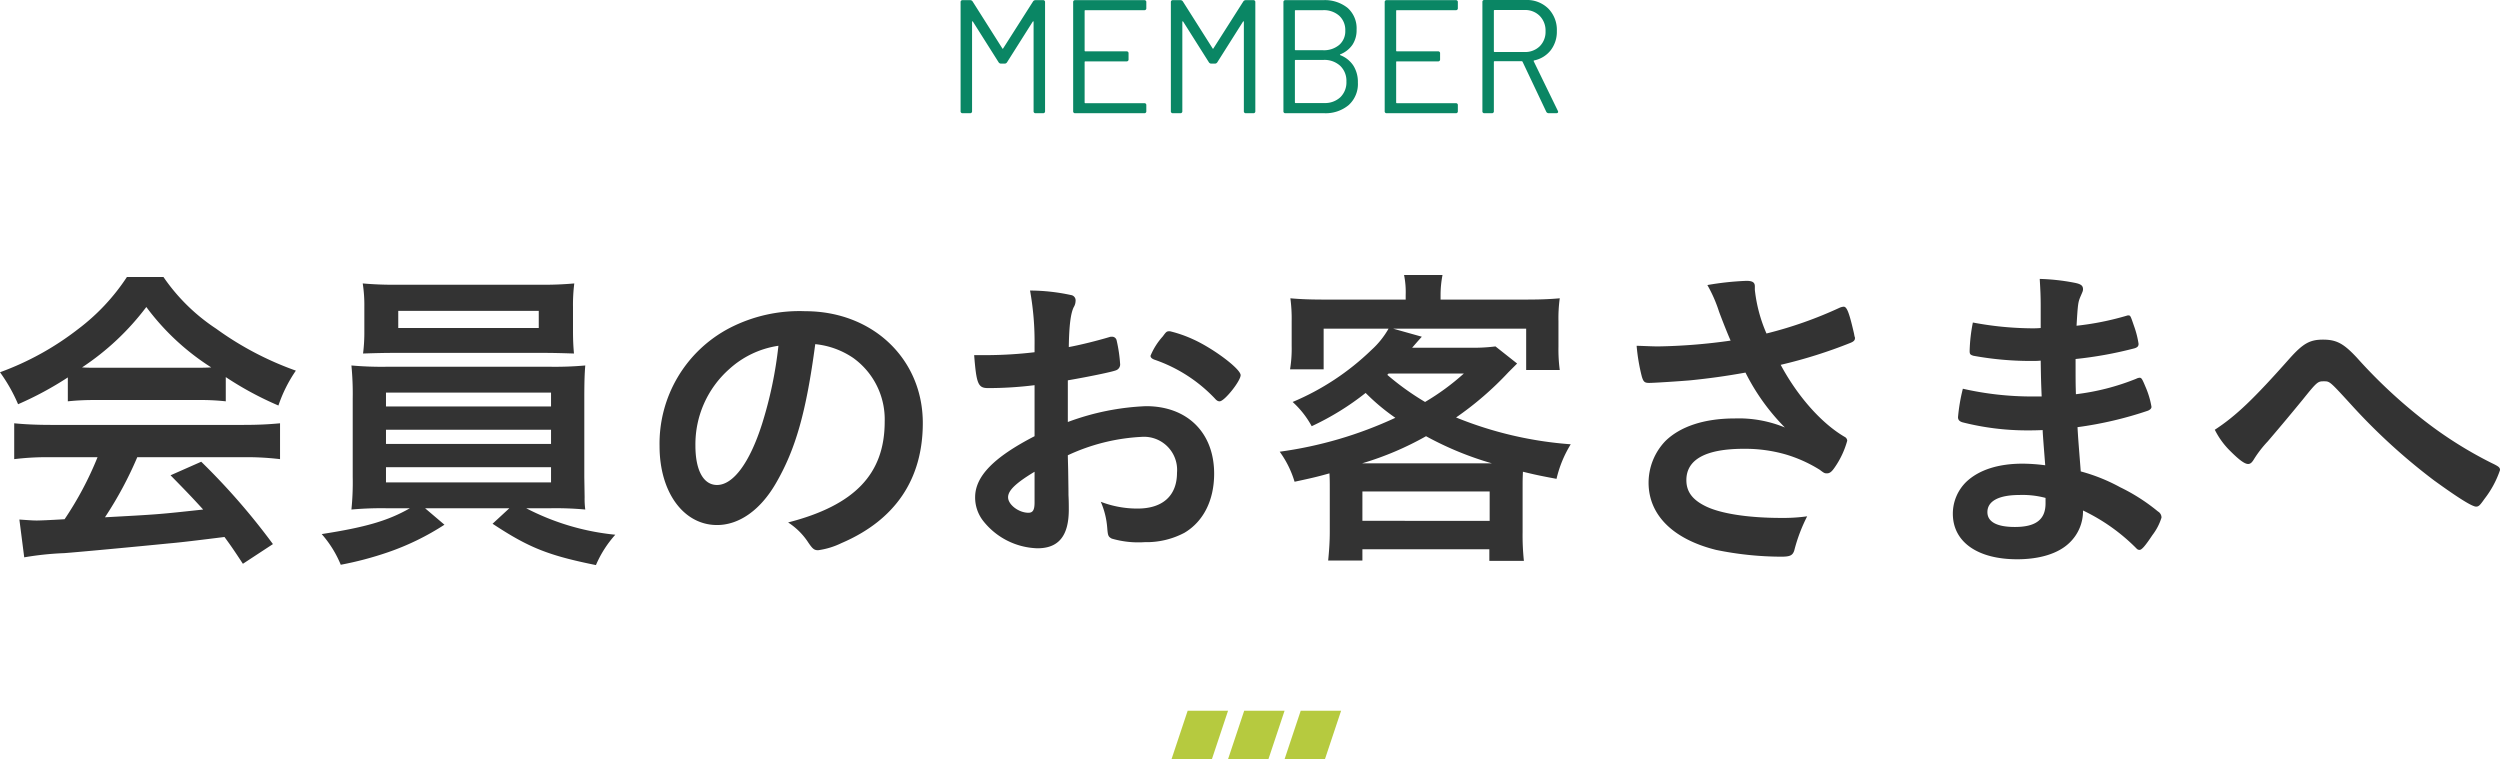 <svg xmlns="http://www.w3.org/2000/svg" width="309.6" height="94.02" viewBox="0 0 309.6 94.02">
  <g id="h1" transform="translate(-32.92 -527.98)">
    <path id="パス_41230" data-name="パス 41230" d="M-146.68-17.32a29.533,29.533,0,0,1,3.28-.16h12.84a28.368,28.368,0,0,1,3.44.16v-3a40.718,40.718,0,0,0,6.52,3.52,17.441,17.441,0,0,1,2.16-4.32,39.11,39.11,0,0,1-9.88-5.2,23.655,23.655,0,0,1-6.52-6.4h-4.52a25.765,25.765,0,0,1-6.08,6.48,35.568,35.568,0,0,1-9.64,5.32,20.227,20.227,0,0,1,2.24,3.96,41.627,41.627,0,0,0,6.16-3.32Zm3.32-4.16c-.6,0-.92,0-1.56-.04A32.138,32.138,0,0,0-136.96-29a30.089,30.089,0,0,0,8.04,7.48c-.8.04-1.16.04-1.68.04ZM-143-10.4a41.4,41.4,0,0,1-4.08,7.68c-1.96.12-3.12.16-3.44.16-.52,0-1-.04-2.16-.12l.6,4.68a37.554,37.554,0,0,1,4.96-.52c1.64-.12,8.92-.8,12.92-1.2,1.44-.12,3.72-.4,6.92-.8.88,1.2,1.2,1.68,2.28,3.32l3.72-2.44a83.3,83.3,0,0,0-8.88-10.2l-3.8,1.68c2.12,2.16,2.8,2.88,4.04,4.24-5.52.6-5.52.6-12.16.96a46.256,46.256,0,0,0,4-7.44h13.16a34.481,34.481,0,0,1,4.52.24V-14.6c-1.28.12-2.6.2-4.52.2H-148.8c-1.8,0-3.32-.08-4.52-.2v4.44a33.645,33.645,0,0,1,4.52-.24Zm38.68,6.32c-2.72,1.56-5.52,2.36-10.92,3.2a13.542,13.542,0,0,1,2.36,3.8A41.923,41.923,0,0,0-107,1.36a31.8,31.8,0,0,0,6.96-3.4l-2.4-2.04H-92l-2.08,1.92C-89.6.8-87.2,1.76-81.28,2.96A13.682,13.682,0,0,1-78.88-.8,30.36,30.36,0,0,1-89.92-4.08h3.08a40.182,40.182,0,0,1,4.24.16,9.938,9.938,0,0,1-.08-1.52l-.04-2.52v-9.68c0-2.12.04-3.16.12-4.12a42.168,42.168,0,0,1-4.24.16h-20.44a42.016,42.016,0,0,1-4.28-.16,36.332,36.332,0,0,1,.16,4.12v9.68a33.461,33.461,0,0,1-.16,4.04,42.016,42.016,0,0,1,4.28-.16Zm-2.96-14.32h20.44v1.72h-20.44Zm0,4.6h20.44v1.76h-20.44Zm0,4.64h20.44v1.88h-20.44ZM-84.12-29a21.016,21.016,0,0,1,.16-2.92,41.877,41.877,0,0,1-4.32.16H-105.8a42.737,42.737,0,0,1-4.36-.16,17.616,17.616,0,0,1,.2,2.92v2.96a20.706,20.706,0,0,1-.16,2.8c1.24-.04,2.48-.08,4.2-.08h17.8c1.68,0,2.84.04,4.12.08-.08-.88-.12-1.68-.12-2.8Zm-4.24.48v2.12h-17.4v-2.12Zm34.24,4.12a10.135,10.135,0,0,1,4.72,1.72,9.366,9.366,0,0,1,3.88,7.88c0,6.48-3.72,10.36-11.96,12.48A8.41,8.41,0,0,1-54.96.2c.52.76.72.92,1.2.92A9.544,9.544,0,0,0-50.88.24C-44.24-2.6-40.8-7.64-40.8-14.64c0-7.92-6.2-13.84-14.56-13.84a18.83,18.83,0,0,0-9.36,2.08A16.14,16.14,0,0,0-73.4-11.76C-73.4-6.08-70.44-2-66.28-2c2.72,0,5.36-1.84,7.28-5.16C-56.56-11.36-55.24-15.96-54.12-24.4Zm-4.56.2a50.341,50.341,0,0,1-2.04,9.72c-1.52,4.76-3.56,7.52-5.56,7.52-1.68,0-2.68-1.8-2.68-4.88a12.44,12.44,0,0,1,4.2-9.48A11.547,11.547,0,0,1-58.68-24.2ZM-26.96-13c-5.04,2.6-7.36,4.96-7.36,7.56a4.708,4.708,0,0,0,.96,2.88A8.869,8.869,0,0,0-26.6.88c2.64,0,3.88-1.56,3.88-4.8,0-.36,0-1.08-.04-1.8,0-.56,0-.56-.04-3.2-.04-1.56-.04-1.56-.04-1.72a24.457,24.457,0,0,1,9.16-2.28A4.1,4.1,0,0,1-9.32-8.48c0,2.84-1.76,4.44-4.88,4.44a12.547,12.547,0,0,1-4.56-.84,9.864,9.864,0,0,1,.8,3.24c.08.96.12,1.08.56,1.32a11.72,11.72,0,0,0,4.08.44A10.049,10.049,0,0,0-8.4-1.04c2.36-1.4,3.68-4.04,3.68-7.32,0-5.08-3.32-8.36-8.44-8.36a31.272,31.272,0,0,0-9.68,1.96v-5.16c2.56-.44,5.48-1.04,5.96-1.24a.769.769,0,0,0,.52-.72,18.123,18.123,0,0,0-.44-3,.57.57,0,0,0-.6-.44.781.781,0,0,0-.28.04c-1.6.48-3.72,1-5.04,1.24.04-2.72.24-4.16.6-4.92a1.569,1.569,0,0,0,.24-.8.66.66,0,0,0-.56-.72,24.459,24.459,0,0,0-5.08-.56,35.7,35.7,0,0,1,.56,6.8v.84a52.1,52.1,0,0,1-5.92.36h-1.56c.28,3.56.48,4.08,1.72,4.08a45.867,45.867,0,0,0,5.76-.36Zm0,8.2c0,.92-.2,1.28-.76,1.28-1.2,0-2.52-1-2.52-1.92,0-.84.96-1.76,3.28-3.16ZM-4.04-17.32c.6,0,2.6-2.52,2.6-3.24,0-.76-3.28-3.24-5.8-4.4A15.687,15.687,0,0,0-10.2-26c-.4,0-.44.04-.88.64a8.34,8.34,0,0,0-1.52,2.4q0,.3.48.48a18.612,18.612,0,0,1,7.48,4.8C-4.4-17.4-4.24-17.32-4.04-17.32ZM9.6-1.16c0,1.2-.08,2.32-.2,3.56h4.24V1H29.36V2.44h4.28a29.66,29.66,0,0,1-.16-3.56V-6.48c0-1.12,0-1.16.04-2.12,1.64.4,2.24.52,4.16.88A14.336,14.336,0,0,1,39.44-12a46.622,46.622,0,0,1-14.2-3.32,39.845,39.845,0,0,0,6.48-5.6L32.8-22l-2.68-2.12a21.2,21.2,0,0,1-3.12.16H19.8c.76-.88,1.16-1.32,1.2-1.36l-3.56-1H33.92v5.12h4.16a19.353,19.353,0,0,1-.16-2.88v-3.16a18.114,18.114,0,0,1,.16-2.84c-1.32.12-2.52.16-4.48.16H23.32v-.56a12.952,12.952,0,0,1,.24-2.48H18.8a10.723,10.723,0,0,1,.2,2.48v.56H9.08c-1.76,0-3.08-.04-4.36-.16a19.117,19.117,0,0,1,.16,2.84v3.08a15.741,15.741,0,0,1-.2,2.88H8.84v-5.04h8.04a10.607,10.607,0,0,1-2.12,2.64A31.641,31.641,0,0,1,5-17.24a11.34,11.34,0,0,1,2.36,3,33.366,33.366,0,0,0,6.68-4.12,25.849,25.849,0,0,0,3.68,3.08A49.88,49.88,0,0,1,3.4-11.08,12.429,12.429,0,0,1,5.24-7.36C7.28-7.8,8-7.96,9.56-8.4c.04.76.04,1.16.04,1.92Zm7.28-19.6H26.2a29.625,29.625,0,0,1-4.8,3.52,33.037,33.037,0,0,1-4.68-3.36ZM13.6-9.64A38.039,38.039,0,0,0,21.52-13a40,40,0,0,0,8.16,3.36Zm.04,3.48H29.4v3.64H13.64Zm48.6-25.4c0-.48-.28-.68-1.04-.68a35.825,35.825,0,0,0-4.84.52,17.027,17.027,0,0,1,1.44,3.28c.4,1.08,1.08,2.8,1.44,3.6a70.424,70.424,0,0,1-8.96.72c-.72,0-1.36-.04-2.68-.08a23.25,23.25,0,0,0,.64,3.8c.2.68.36.8.92.8.6,0,3.68-.2,5.08-.32,2.36-.24,4.4-.52,6.84-.96a26.457,26.457,0,0,0,4.88,6.8,15.015,15.015,0,0,0-6.2-1.12c-3.8,0-6.76,1-8.6,2.8a7.465,7.465,0,0,0-2.08,5.16c0,4,3.04,7,8.36,8.32a40.449,40.449,0,0,0,8.08.84c1.08,0,1.4-.16,1.6-.76a20.264,20.264,0,0,1,1.6-4.24,21.488,21.488,0,0,1-3.2.2c-4.04,0-7.48-.52-9.36-1.44-1.64-.8-2.4-1.8-2.4-3.24,0-2.56,2.4-3.88,7.12-3.88a18.179,18.179,0,0,1,5.12.68,17.122,17.122,0,0,1,4.28,1.92c.52.4.6.44.88.44.36,0,.6-.2.96-.72a10.747,10.747,0,0,0,1.56-3.32.564.564,0,0,0-.32-.48c-2.88-1.68-5.84-5.04-7.92-8.92a59.664,59.664,0,0,0,8.64-2.72c.4-.16.56-.32.56-.6a.3.3,0,0,0-.04-.16c-.04-.16-.04-.2-.08-.4-.6-2.6-.88-3.32-1.28-3.32a1.621,1.621,0,0,0-.48.12,50.276,50.276,0,0,1-9.08,3.2,18.508,18.508,0,0,1-1.44-5.4ZM97.4-17.92h-.8a38.5,38.5,0,0,1-8.6-.96,22.405,22.405,0,0,0-.6,3.52c0,.32.16.52.56.64a32.534,32.534,0,0,0,8,1c.48,0,1,0,1.92-.04.04.84.12,1.76.32,4.36a22.5,22.5,0,0,0-2.8-.2c-3,0-5.36.76-6.92,2.2a5.5,5.5,0,0,0-1.72,4c0,3.48,3.04,5.64,7.96,5.64,2.84,0,5.12-.72,6.48-2.04a5.4,5.4,0,0,0,1.68-4A23.574,23.574,0,0,1,109.52.92a.489.489,0,0,0,.36.16c.28,0,.72-.52,1.6-1.84a6.9,6.9,0,0,0,1.12-2.16.866.866,0,0,0-.44-.76,23.247,23.247,0,0,0-4.68-3,22.142,22.142,0,0,0-4.88-1.96c-.24-3.12-.32-3.96-.4-5.48a46.25,46.25,0,0,0,8.72-2.04c.28-.12.44-.28.44-.48a10.629,10.629,0,0,0-.76-2.52c-.4-.96-.48-1.08-.72-1.08a1.06,1.06,0,0,0-.4.12A29.052,29.052,0,0,1,102-18.2c-.04-1.4-.04-1.52-.04-4.36a48.515,48.515,0,0,0,7.28-1.32c.4-.12.52-.28.52-.56a11.605,11.605,0,0,0-.56-2.2c-.44-1.28-.44-1.32-.72-1.32a.535.535,0,0,0-.2.04,35.358,35.358,0,0,1-6.2,1.24c.16-2.76.2-2.92.48-3.6.28-.64.32-.72.32-.92,0-.44-.24-.64-1.04-.8a26.113,26.113,0,0,0-4.32-.48c.08,1.4.12,2.04.12,3.44v2.64c-.44.04-.8.04-1,.04a40.717,40.717,0,0,1-7.4-.72,20.343,20.343,0,0,0-.4,3.52c0,.4.08.48.48.6a39.483,39.483,0,0,0,7.44.64,8.137,8.137,0,0,0,.88-.04c.04,2.48.04,2.48.12,4.44Zm.84,12.56v.68c0,2-1.2,2.92-3.8,2.92-2.24,0-3.4-.64-3.4-1.84,0-1.36,1.4-2.12,3.96-2.12A11.135,11.135,0,0,1,98.24-5.36ZM119.2-13.8a9.793,9.793,0,0,0,1.92,2.64c1.04,1.04,1.76,1.6,2.2,1.6.28,0,.48-.16.76-.64a13.974,13.974,0,0,1,1.68-2.16c1.88-2.2,3.04-3.6,4.32-5.16,1.8-2.24,1.88-2.28,2.64-2.28.72,0,.72,0,3.32,2.84a74.292,74.292,0,0,0,10.32,9.44c3.04,2.2,4.72,3.24,5.2,3.24.32,0,.48-.16,1.04-.96a12.168,12.168,0,0,0,1.92-3.56c0-.32-.12-.44-1.04-.88a50,50,0,0,1-8.32-5.24,63.429,63.429,0,0,1-8.36-7.8c-1.64-1.76-2.52-2.24-4.2-2.24-1.64,0-2.48.48-4.16,2.36C124.04-17.64,121.84-15.52,119.2-13.8Z" transform="translate(188 595)" fill="#333"/>
    <path id="パス_41229" data-name="パス 41229" d="M2.14,0a.23.23,0,0,1-.26-.26V-13.74A.23.23,0,0,1,2.14-14h.94a.353.353,0,0,1,.3.18L7.04-8.04q.06.12.12,0l3.68-5.78a.353.353,0,0,1,.3-.18h.94a.23.23,0,0,1,.26.26V-.26a.23.23,0,0,1-.26.26h-.9a.23.23,0,0,1-.26-.26V-11.3q0-.08-.04-.08t-.08.06l-3.16,5a.353.353,0,0,1-.3.18H6.88a.353.353,0,0,1-.3-.18l-3.16-5q-.04-.06-.08-.06t-.04.08V-.26A.23.23,0,0,1,3.04,0ZM24.88-13.02a.23.23,0,0,1-.26.26H17.34a.088.088,0,0,0-.1.1v4.9a.088.088,0,0,0,.1.1h5.08a.23.23,0,0,1,.26.26v.72a.23.23,0,0,1-.26.26H17.34a.088.088,0,0,0-.1.1v4.98a.088.088,0,0,0,.1.1h7.28a.23.23,0,0,1,.26.26v.72a.23.23,0,0,1-.26.26H16.08a.23.23,0,0,1-.26-.26V-13.74a.23.23,0,0,1,.26-.26h8.54a.23.23,0,0,1,.26.26ZM28.18,0a.23.23,0,0,1-.26-.26V-13.74a.23.23,0,0,1,.26-.26h.94a.353.353,0,0,1,.3.18l3.66,5.78q.06.12.12,0l3.68-5.78a.353.353,0,0,1,.3-.18h.94a.23.23,0,0,1,.26.26V-.26a.23.23,0,0,1-.26.26h-.9a.23.23,0,0,1-.26-.26V-11.3q0-.08-.04-.08t-.08.06l-3.16,5a.353.353,0,0,1-.3.18h-.46a.353.353,0,0,1-.3-.18l-3.16-5q-.04-.06-.08-.06t-.04.08V-.26a.23.23,0,0,1-.26.26ZM48.92-7.3q-.12.06,0,.12a3.386,3.386,0,0,1,1.61,1.3,3.78,3.78,0,0,1,.55,2.08A3.513,3.513,0,0,1,49.93-1,4.453,4.453,0,0,1,46.9,0H42.12a.23.23,0,0,1-.26-.26V-13.74a.23.23,0,0,1,.26-.26h4.64a4.509,4.509,0,0,1,3.05.96,3.378,3.378,0,0,1,1.11,2.7,3.262,3.262,0,0,1-.51,1.86A3.3,3.3,0,0,1,48.92-7.3Zm-5.54-5.46a.088.088,0,0,0-.1.1V-7.9a.088.088,0,0,0,.1.1h3.38a2.933,2.933,0,0,0,2.01-.66,2.228,2.228,0,0,0,.75-1.76,2.392,2.392,0,0,0-.75-1.85,2.853,2.853,0,0,0-2.01-.69ZM46.9-1.26a2.781,2.781,0,0,0,2.01-.72,2.563,2.563,0,0,0,.75-1.94,2.561,2.561,0,0,0-.77-1.95,2.885,2.885,0,0,0-2.07-.73H43.38a.088.088,0,0,0-.1.1v5.14a.088.088,0,0,0,.1.1ZM63.46-13.02a.23.23,0,0,1-.26.26H55.92a.088.088,0,0,0-.1.1v4.9a.088.088,0,0,0,.1.1H61a.23.23,0,0,1,.26.26v.72a.23.23,0,0,1-.26.26H55.92a.088.088,0,0,0-.1.1v4.98a.088.088,0,0,0,.1.1H63.2a.23.23,0,0,1,.26.26v.72A.23.23,0,0,1,63.2,0H54.66a.23.23,0,0,1-.26-.26V-13.74a.23.23,0,0,1,.26-.26H63.2a.23.23,0,0,1,.26.26ZM74.72,0a.334.334,0,0,1-.32-.2L71.48-6.36a.128.128,0,0,0-.12-.08H68.02a.088.088,0,0,0-.1.1V-.26a.23.23,0,0,1-.26.26h-.9a.23.23,0,0,1-.26-.26v-13.5a.23.23,0,0,1,.26-.26h5.12a3.759,3.759,0,0,1,2.78,1.06,3.759,3.759,0,0,1,1.06,2.78,3.758,3.758,0,0,1-.75,2.37,3.49,3.49,0,0,1-2.05,1.27q-.1.02-.06.12L75.84-.3a.307.307,0,0,1,.04.12q0,.18-.24.18Zm-6.7-12.78a.088.088,0,0,0-.1.1v5a.088.088,0,0,0,.1.1h3.7a2.562,2.562,0,0,0,1.88-.71,2.509,2.509,0,0,0,.72-1.87,2.577,2.577,0,0,0-.72-1.89,2.524,2.524,0,0,0-1.88-.73Z" transform="translate(150 542)" fill="#0a8664"/>
    <g id="グループ_4593" data-name="グループ 4593" transform="translate(8 32)">
      <path id="パス_47" data-name="パス 47" d="M0,0H5L3,6H-2Z" transform="translate(172 584)" fill="#b6ca3f"/>
      <path id="パス_48" data-name="パス 48" d="M0,0H5L3,6H-2Z" transform="translate(179 584)" fill="#b6ca3f"/>
      <path id="パス_49" data-name="パス 49" d="M0,0H5L3,6H-2Z" transform="translate(186 584)" fill="#b6ca3f"/>
    </g>
  </g>
</svg>
